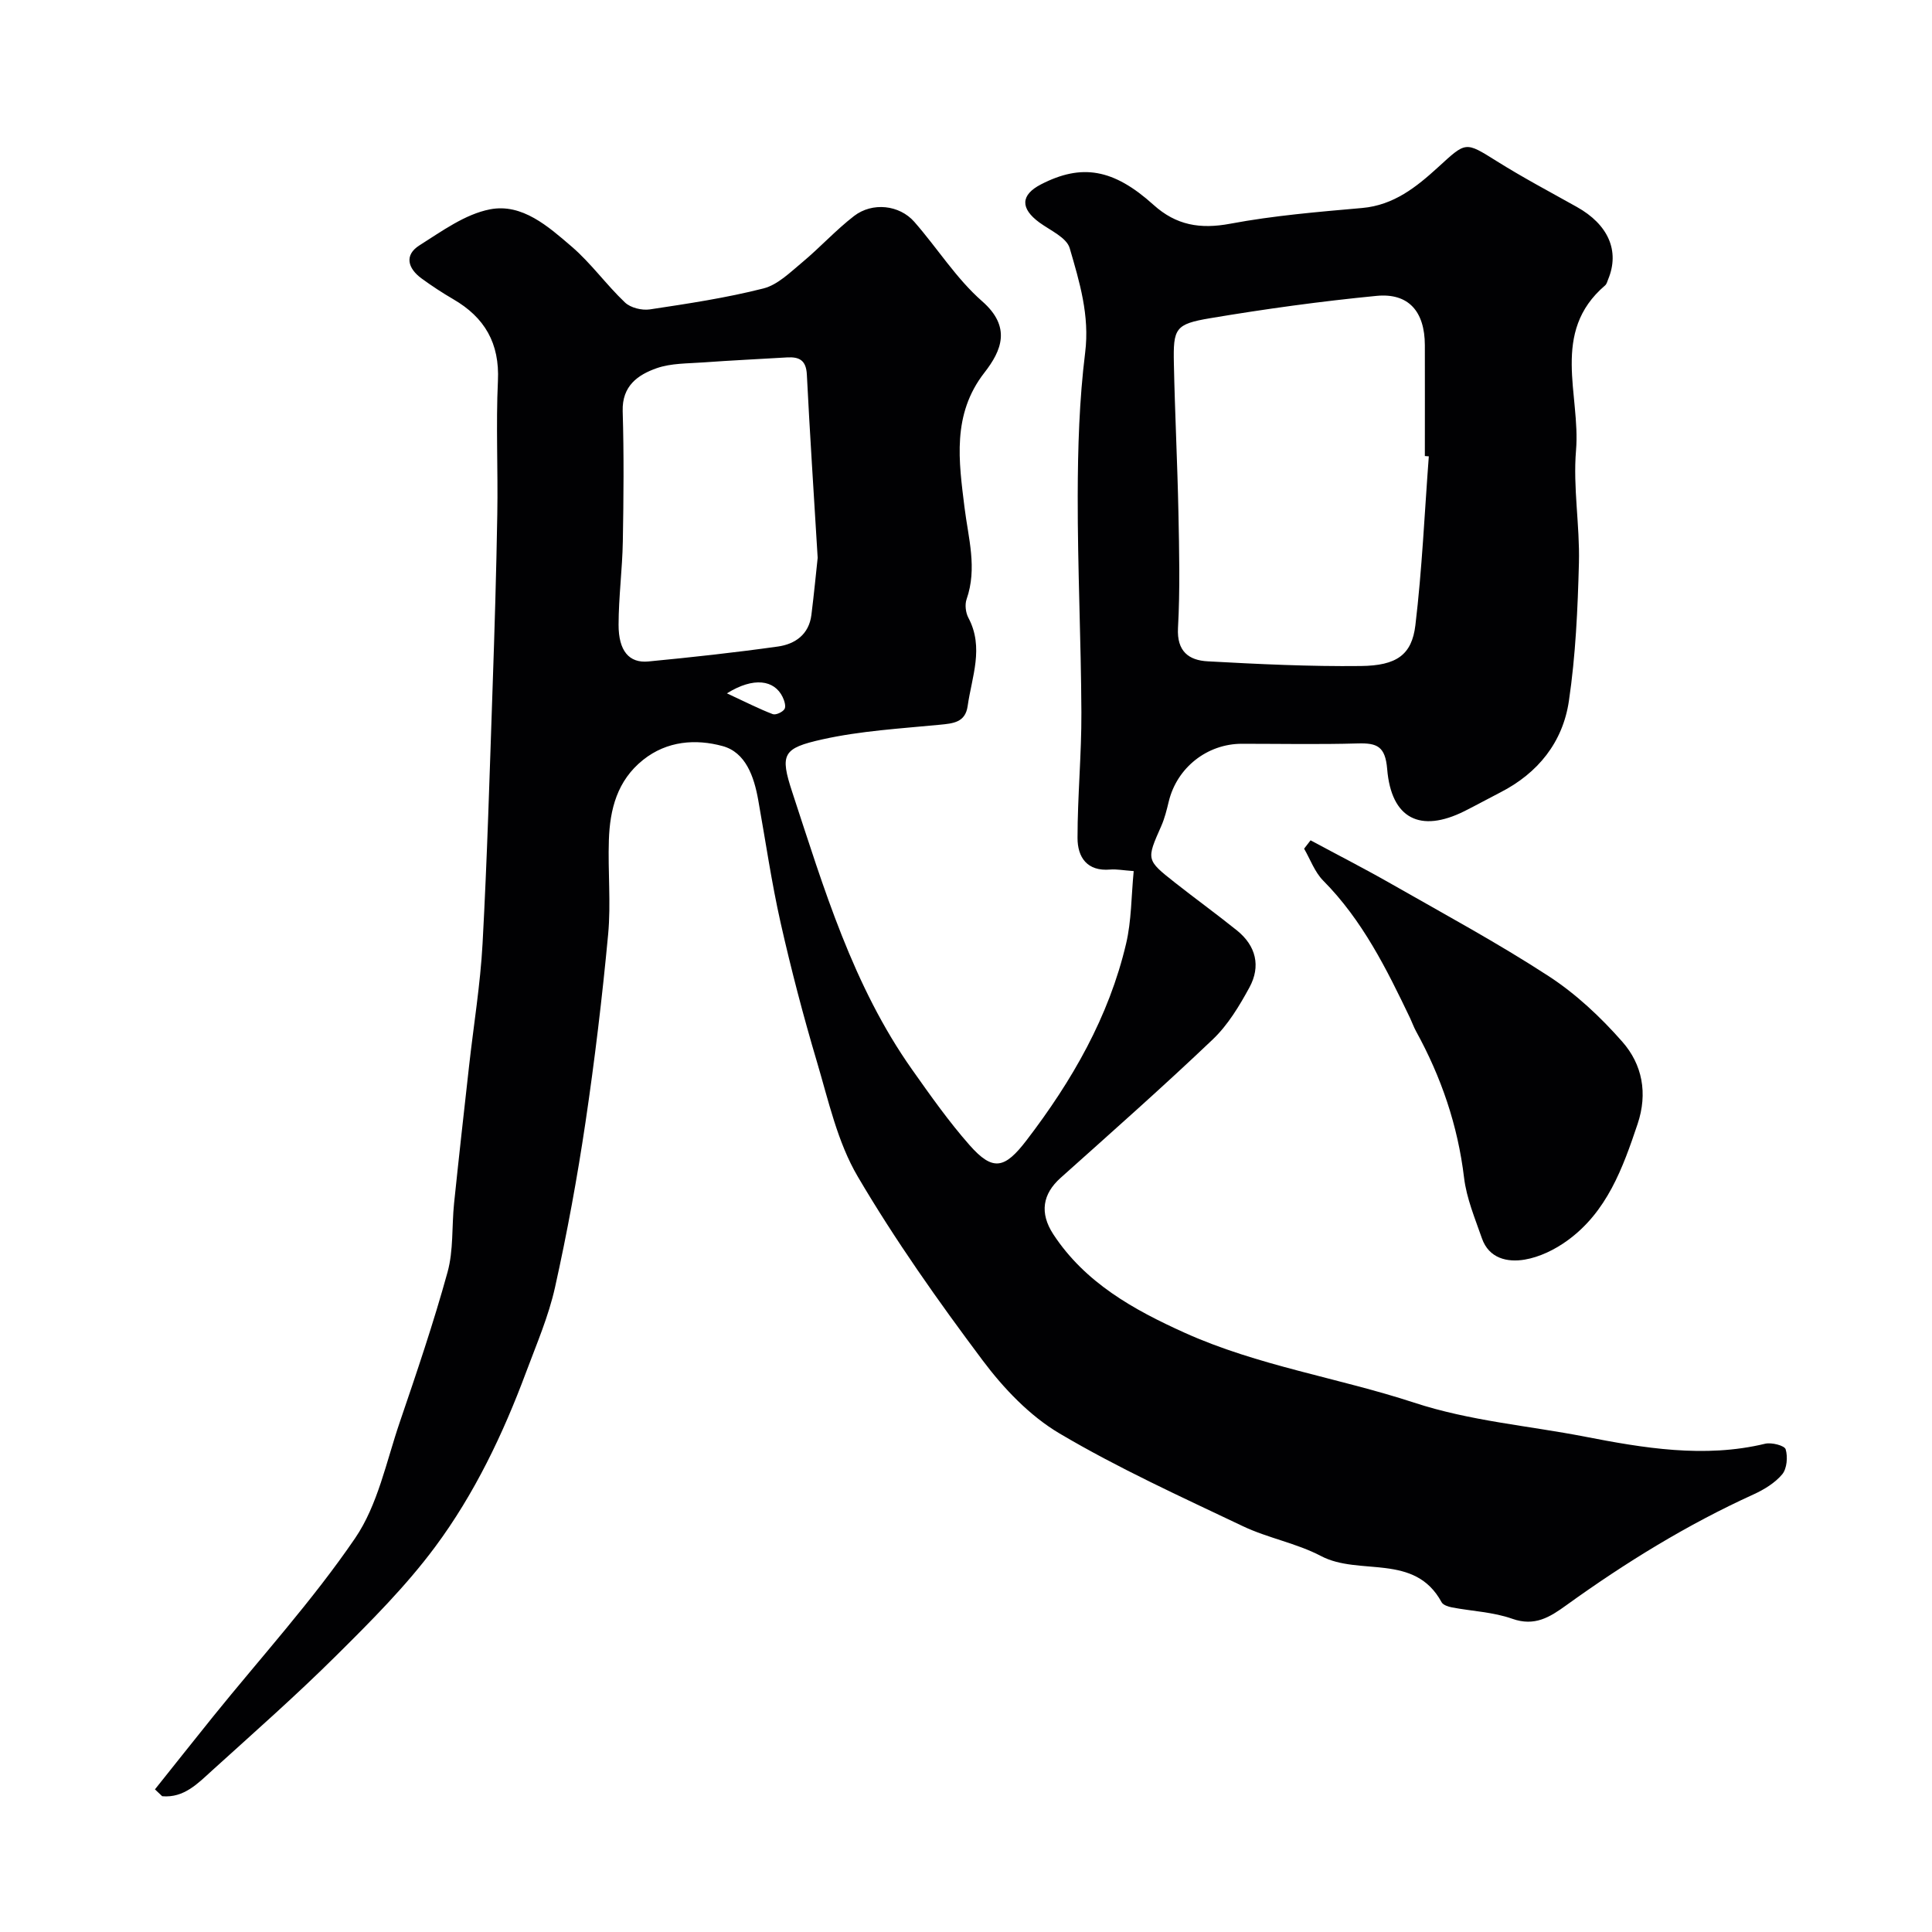 <svg enable-background="new 0 0 400 400" viewBox="0 0 400 400" xmlns="http://www.w3.org/2000/svg"><path d="m32.08 370.47c4.02-5.03 8.01-10.08 12.05-15.09 9.89-12.25 20.55-23.96 29.39-36.91 4.71-6.9 6.46-15.87 9.24-24 3.51-10.29 7.01-20.61 9.9-31.09 1.25-4.53.86-9.49 1.35-14.24.98-9.46 2.04-18.92 3.1-28.38.94-8.47 2.34-16.91 2.8-25.41.96-17.69 1.47-35.4 2.08-53.11.41-11.93.77-23.87.97-35.81.16-9.19-.3-18.41.13-27.58.37-7.79-2.74-13.13-9.26-16.91-2.25-1.31-4.44-2.75-6.55-4.29-2.82-2.06-3.65-4.82-.44-6.85 4.64-2.93 9.45-6.46 14.62-7.46 6.64-1.28 12.05 3.55 16.86 7.68 4.04 3.46 7.2 7.93 11.08 11.61 1.16 1.1 3.49 1.67 5.13 1.43 7.89-1.19 15.81-2.38 23.53-4.34 2.96-.75 5.55-3.35 8.05-5.42 3.67-3.06 6.92-6.65 10.7-9.57 3.79-2.93 9.4-2.32 12.48 1.19 4.76 5.42 8.68 11.74 14.04 16.44 6.1 5.33 4.05 10.21.49 14.78-6.77 8.68-5.3 18.4-4.13 27.9.79 6.4 2.68 12.58.43 19.03-.39 1.12-.19 2.78.38 3.85 3.27 6.16.7 12.2-.16 18.27-.48 3.38-2.97 3.59-5.77 3.86-8.13.79-16.37 1.26-24.31 3.03-8.2 1.83-8.83 3.03-6.23 10.93 6.54 19.89 12.53 40.08 24.84 57.48 3.77 5.33 7.56 10.71 11.87 15.6 4.87 5.53 7.31 4.84 11.79-1 9.43-12.32 17.05-25.54 20.62-40.73 1.12-4.75 1.06-9.78 1.57-15.01-2.3-.17-3.59-.43-4.85-.32-4.82.42-6.78-2.56-6.78-6.54 0-8.67.84-17.33.8-26-.07-14.94-.79-29.87-.76-44.81.02-9.9.32-19.87 1.54-29.68.96-7.69-1.17-14.64-3.2-21.62-.64-2.2-4.02-3.67-6.27-5.31-3.99-2.92-3.92-5.71.33-7.9 8.41-4.33 14.99-3.25 23.3 4.25 4.69 4.23 9.66 5.06 15.87 3.9 9-1.69 18.19-2.45 27.34-3.26 6.53-.58 11.22-4.35 15.66-8.4 5.87-5.36 5.6-5.41 12.17-1.3 5.39 3.38 11.03 6.37 16.59 9.48 6.52 3.64 8.92 9.11 6.5 14.97-.18.45-.31 1-.65 1.29-11.36 9.7-5.04 22.64-6.01 34.14-.65 7.69.8 15.54.6 23.3-.25 9.56-.68 19.17-2.08 28.61-1.26 8.51-6.38 14.92-14.21 18.92-2.48 1.27-4.92 2.62-7.41 3.87-9.14 4.56-15.15 1.59-16-8.71-.39-4.7-2.08-5.42-6.07-5.31-7.99.23-16 .07-24 .07-7.22 0-13.46 4.95-15.15 11.95-.42 1.73-.85 3.5-1.57 5.12-3.07 6.94-3.13 6.96 2.87 11.69 4.24 3.34 8.62 6.51 12.82 9.89 3.95 3.18 4.97 7.41 2.58 11.8-2.09 3.84-4.46 7.78-7.59 10.76-10.28 9.79-20.93 19.2-31.51 28.67-3.71 3.32-4.4 7.24-1.5 11.68 6.59 10.05 16.64 15.62 27.16 20.37 15.22 6.87 31.83 9.33 47.53 14.48 11.65 3.82 23.63 4.76 35.35 7.04 12.04 2.34 24.74 4.51 37.33 1.47 1.33-.32 4.02.37 4.25 1.15.47 1.56.27 3.99-.71 5.18-1.51 1.8-3.77 3.17-5.96 4.17-13.74 6.25-26.51 14.12-38.73 22.93-3.41 2.46-6.53 4.46-11.2 2.81-3.94-1.4-8.31-1.56-12.47-2.35-.78-.15-1.84-.49-2.16-1.07-5.58-10.29-17-5.37-24.97-9.57-5.08-2.67-11-3.71-16.2-6.19-12.8-6.09-25.77-11.99-37.94-19.19-6.18-3.65-11.59-9.35-15.94-15.16-9.19-12.27-18.09-24.85-25.84-38.04-4.19-7.12-6.05-15.69-8.45-23.77-2.82-9.49-5.33-19.09-7.51-28.75-1.89-8.4-3.12-16.95-4.64-25.44-.86-4.82-2.58-9.86-7.4-11.16-5.49-1.49-11.46-1.11-16.44 2.87-5.37 4.29-6.87 10.24-7.08 16.61-.22 6.49.45 13.05-.15 19.49-1.22 13.03-2.78 26.05-4.7 38.99-1.7 11.43-3.79 22.83-6.3 34.11-1.33 5.99-3.81 11.73-5.97 17.52-4.79 12.86-10.71 25.26-18.87 36.24-6.02 8.1-13.27 15.36-20.47 22.5-8.26 8.2-17.01 15.91-25.64 23.73-2.96 2.68-5.85 5.77-10.38 5.37-.51-.47-1.01-.95-1.5-1.42zm263.74-275.99c-.27-.02-.55-.04-.82-.06 0-7.65.02-15.31 0-22.96-.02-6.96-3.36-10.85-10.02-10.2-11.52 1.12-23 2.7-34.42 4.62-7.26 1.22-7.68 2.09-7.52 9.42.21 10.26.73 20.5.94 30.76.16 7.98.35 15.99-.09 23.96-.26 4.87 2.27 6.69 6.14 6.9 10.56.58 21.15 1.09 31.72.97 7.41-.08 10.55-2.31 11.29-8.44 1.39-11.61 1.9-23.31 2.78-34.97zm-126.53 21.01c-.82-13.59-1.63-25.76-2.24-37.94-.15-2.98-1.57-3.7-4.12-3.55-5.75.35-11.52.61-17.27 1.03-3.26.24-6.69.15-9.7 1.2-3.9 1.37-7.19 3.67-7.04 8.89.27 8.98.19 17.97.03 26.95-.1 5.76-.87 11.52-.88 17.27-.01 5.42 2.18 7.99 6.16 7.61 8.95-.86 17.9-1.84 26.81-3.09 3.57-.5 6.44-2.49 6.95-6.54.55-4.39.97-8.79 1.3-11.83zm-18.79 28.06c3.9 1.81 6.63 3.21 9.48 4.3.63.24 2.03-.4 2.44-1.04.35-.55-.02-1.77-.4-2.53-1.7-3.48-5.95-4.2-11.52-.73z" fill="#010103"/><path d="m271.34 173.98c5.61 3.02 11.29 5.92 16.82 9.08 10.9 6.22 21.96 12.2 32.47 19.04 5.66 3.68 10.79 8.5 15.26 13.59 4.13 4.69 5.29 10.65 3.16 17.01-3.08 9.17-6.35 18.23-14.58 24.17-2.57 1.86-5.72 3.4-8.8 3.92-3.57.6-7.4-.22-8.86-4.42-1.43-4.12-3.18-8.26-3.69-12.53-1.3-10.84-4.73-20.86-9.96-30.36-.47-.86-.79-1.79-1.21-2.68-4.88-10.2-9.88-20.29-18-28.48-1.75-1.77-2.66-4.38-3.95-6.61.45-.57.89-1.15 1.34-1.73z" fill="#010103"/></svg>